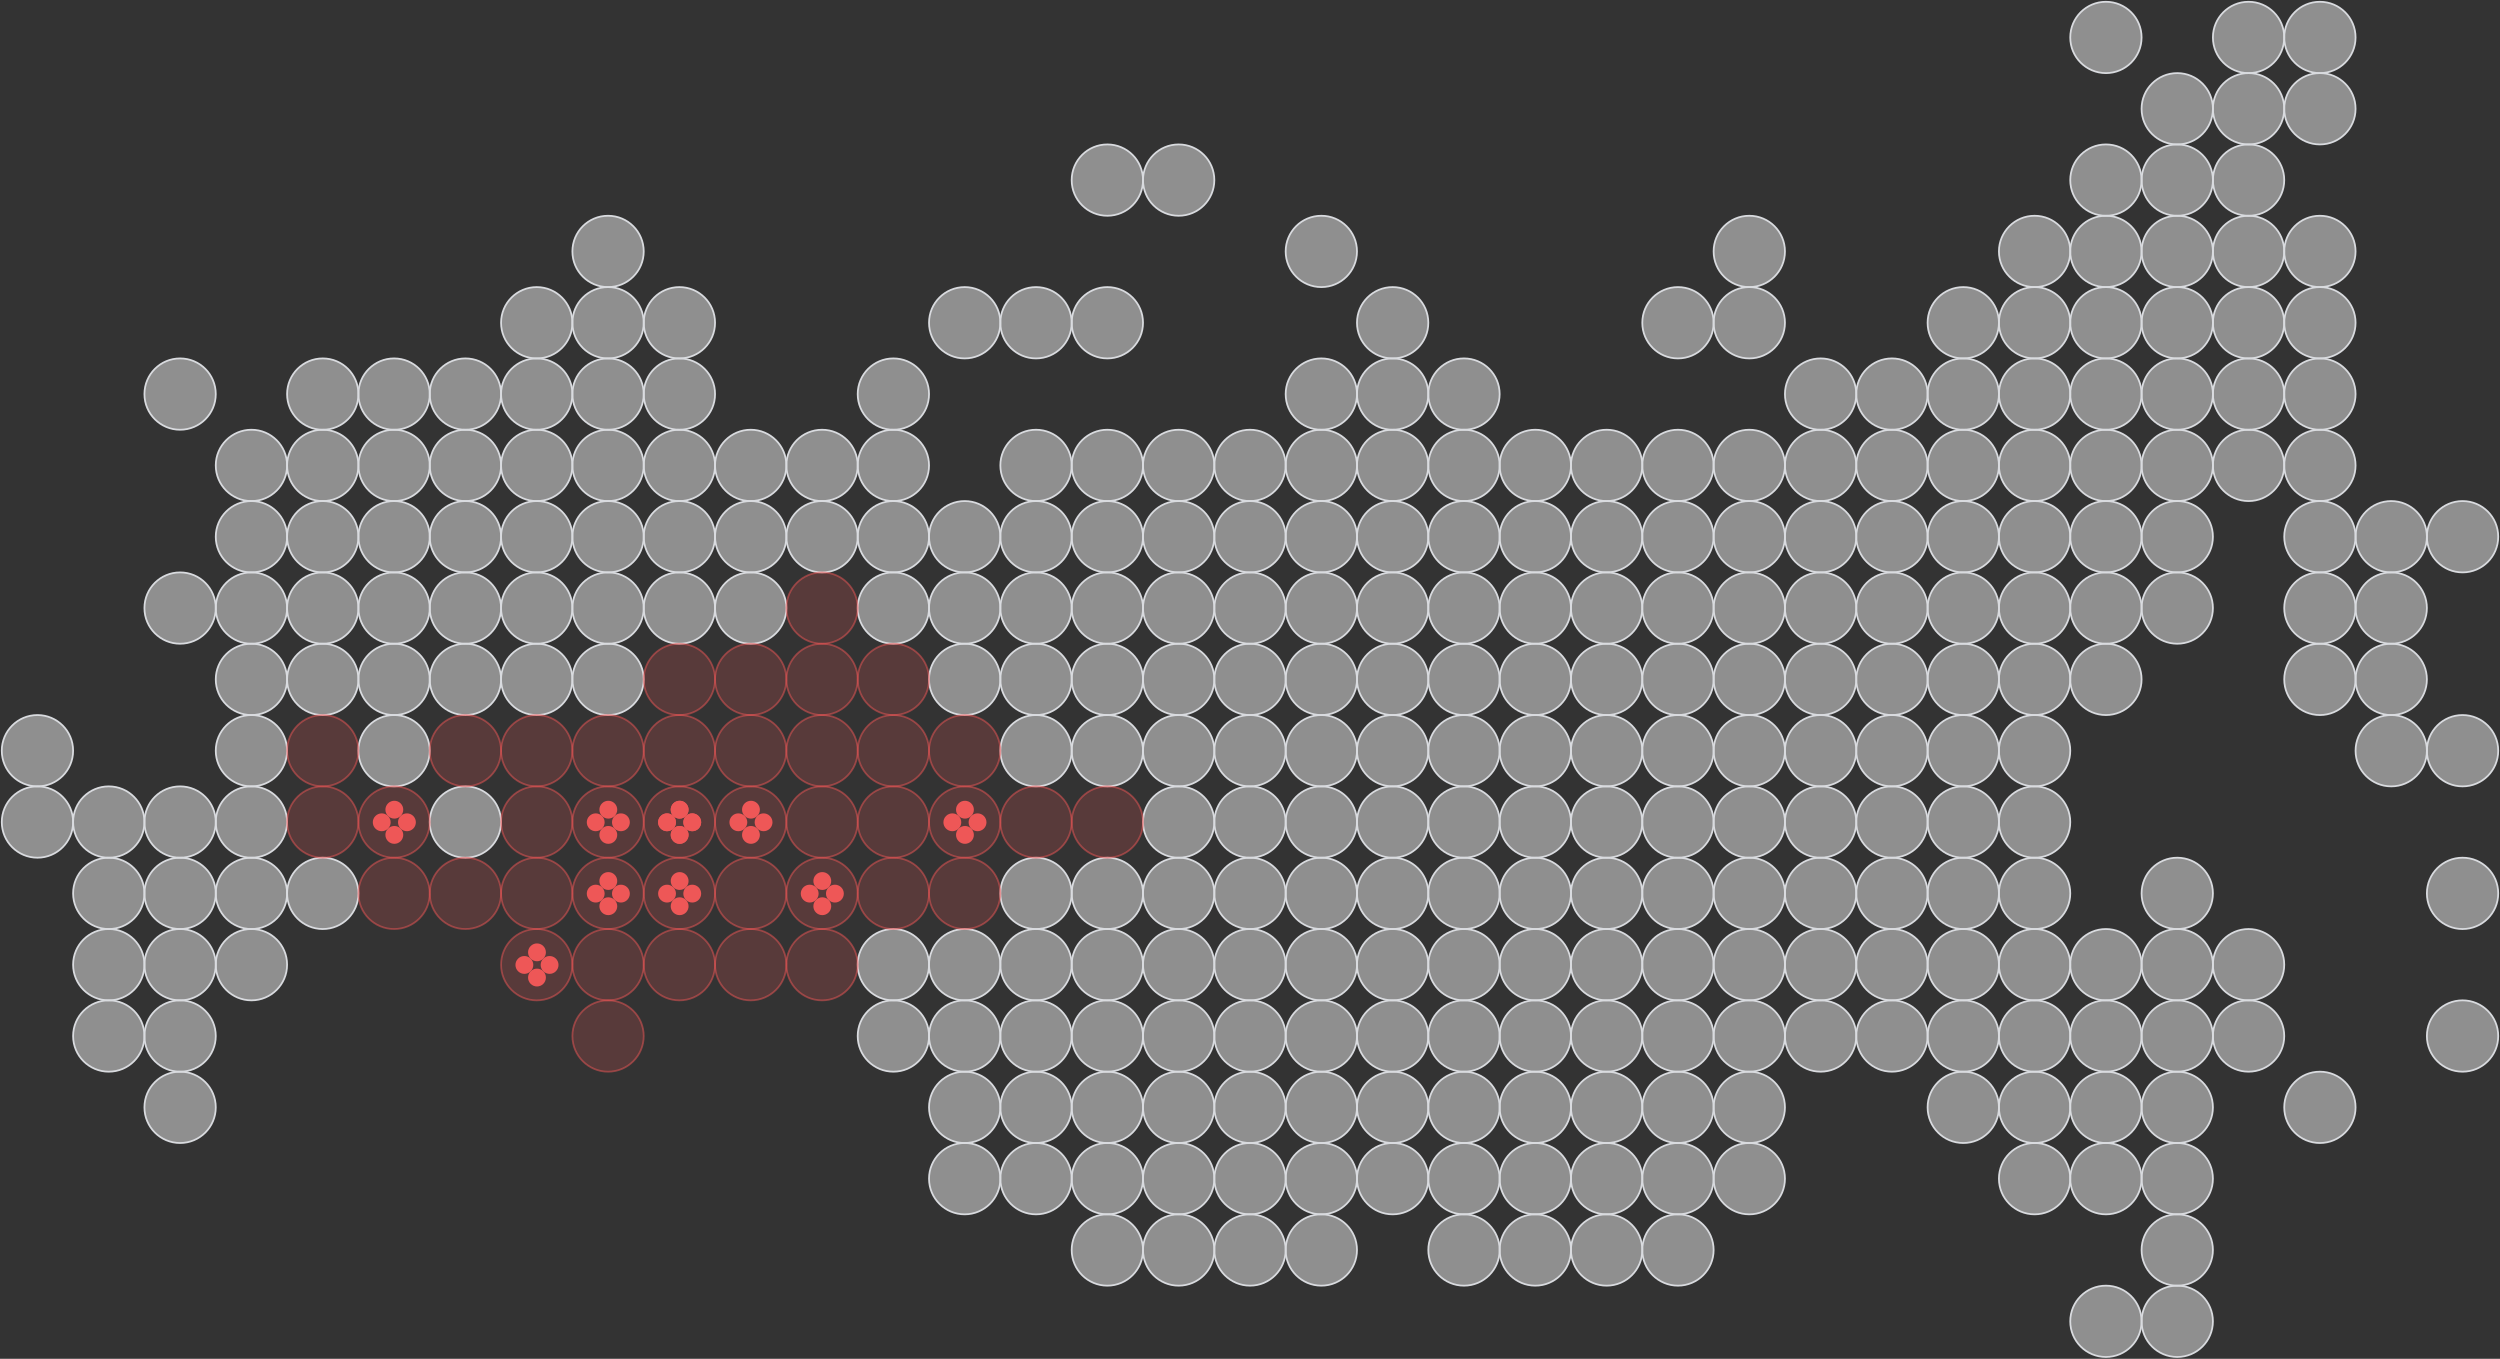 <?xml version="1.0" encoding="UTF-8"?> <svg xmlns="http://www.w3.org/2000/svg" width="1402" height="762" viewBox="0 0 1402 762" fill="none"><rect x="0" y="0" width="1402" height="762" fill="#333333" stroke="none"/><circle cx="21" cy="421" r="20" fill="#ECECEC" fill-opacity="0.5" stroke="#D9DBDF"></circle><circle cx="21" cy="461" r="20" fill="#ECECEC" fill-opacity="0.5" stroke="#D9DBDF"></circle><circle cx="61" cy="461" r="20" fill="#ECECEC" fill-opacity="0.5" stroke="#D9DBDF"></circle><circle cx="61" cy="501" r="20" fill="#ECECEC" fill-opacity="0.5" stroke="#D9DBDF"></circle><circle cx="61" cy="541" r="20" fill="#ECECEC" fill-opacity="0.5" stroke="#D9DBDF"></circle><circle cx="61" cy="581" r="20" fill="#ECECEC" fill-opacity="0.5" stroke="#D9DBDF"></circle><circle cx="661" cy="381" r="20" fill="#ECECEC" fill-opacity="0.5" stroke="#D9DBDF"></circle><circle cx="701" cy="381" r="20" fill="#ECECEC" fill-opacity="0.5" stroke="#D9DBDF"></circle><circle cx="741" cy="381" r="20" fill="#ECECEC" fill-opacity="0.5" stroke="#D9DBDF"></circle><circle cx="781" cy="381" r="20" fill="#ECECEC" fill-opacity="0.5" stroke="#D9DBDF"></circle><circle cx="821" cy="381" r="20" fill="#ECECEC" fill-opacity="0.5" stroke="#D9DBDF"></circle><circle cx="861" cy="381" r="20" fill="#ECECEC" fill-opacity="0.5" stroke="#D9DBDF"></circle><circle cx="901" cy="381" r="20" fill="#ECECEC" fill-opacity="0.5" stroke="#D9DBDF"></circle><circle cx="941" cy="381" r="20" fill="#ECECEC" fill-opacity="0.5" stroke="#D9DBDF"></circle><circle cx="981" cy="381" r="20" fill="#ECECEC" fill-opacity="0.5" stroke="#D9DBDF"></circle><circle cx="1021" cy="381" r="20" fill="#ECECEC" fill-opacity="0.5" stroke="#D9DBDF"></circle><circle cx="1061" cy="381" r="20" fill="#ECECEC" fill-opacity="0.5" stroke="#D9DBDF"></circle><circle cx="1101" cy="381" r="20" fill="#ECECEC" fill-opacity="0.5" stroke="#D9DBDF"></circle><circle cx="1141" cy="381" r="20" fill="#ECECEC" fill-opacity="0.5" stroke="#D9DBDF"></circle><circle cx="1141" cy="421" r="20" fill="#ECECEC" fill-opacity="0.5" stroke="#D9DBDF"></circle><circle cx="661" cy="421" r="20" fill="#ECECEC" fill-opacity="0.5" stroke="#D9DBDF"></circle><circle cx="701" cy="421" r="20" fill="#ECECEC" fill-opacity="0.5" stroke="#D9DBDF"></circle><circle cx="741" cy="421" r="20" fill="#ECECEC" fill-opacity="0.5" stroke="#D9DBDF"></circle><circle cx="781" cy="421" r="20" fill="#ECECEC" fill-opacity="0.5" stroke="#D9DBDF"></circle><circle cx="821" cy="421" r="20" fill="#ECECEC" fill-opacity="0.5" stroke="#D9DBDF"></circle><circle cx="861" cy="421" r="20" fill="#ECECEC" fill-opacity="0.5" stroke="#D9DBDF"></circle><circle cx="901" cy="421" r="20" fill="#ECECEC" fill-opacity="0.5" stroke="#D9DBDF"></circle><circle cx="941" cy="421" r="20" fill="#ECECEC" fill-opacity="0.5" stroke="#D9DBDF"></circle><circle cx="981" cy="421" r="20" fill="#ECECEC" fill-opacity="0.5" stroke="#D9DBDF"></circle><circle cx="1021" cy="421" r="20" fill="#ECECEC" fill-opacity="0.5" stroke="#D9DBDF"></circle><circle cx="1061" cy="421" r="20" fill="#ECECEC" fill-opacity="0.5" stroke="#D9DBDF"></circle><circle cx="1101" cy="421" r="20" fill="#ECECEC" fill-opacity="0.5" stroke="#D9DBDF"></circle><circle cx="661" cy="461" r="20" fill="#ECECEC" fill-opacity="0.5" stroke="#D9DBDF"></circle><circle cx="701" cy="461" r="20" fill="#ECECEC" fill-opacity="0.5" stroke="#D9DBDF"></circle><circle cx="661" cy="101" r="20" fill="#ECECEC" fill-opacity="0.5" stroke="#D9DBDF"></circle><circle cx="661" cy="501" r="20" fill="#ECECEC" fill-opacity="0.5" stroke="#D9DBDF"></circle><circle cx="701" cy="501" r="20" fill="#ECECEC" fill-opacity="0.5" stroke="#D9DBDF"></circle><circle cx="661" cy="541" r="20" fill="#ECECEC" fill-opacity="0.5" stroke="#D9DBDF"></circle><circle cx="701" cy="541" r="20" fill="#ECECEC" fill-opacity="0.5" stroke="#D9DBDF"></circle><circle cx="661" cy="581" r="20" fill="#ECECEC" fill-opacity="0.5" stroke="#D9DBDF"></circle><circle cx="701" cy="581" r="20" fill="#ECECEC" fill-opacity="0.5" stroke="#D9DBDF"></circle><circle cx="661" cy="621" r="20" fill="#ECECEC" fill-opacity="0.5" stroke="#D9DBDF"></circle><circle cx="701" cy="621" r="20" fill="#ECECEC" fill-opacity="0.5" stroke="#D9DBDF"></circle><circle cx="661" cy="301" r="20" fill="#ECECEC" fill-opacity="0.5" stroke="#D9DBDF"></circle><circle cx="701" cy="301" r="20" fill="#ECECEC" fill-opacity="0.5" stroke="#D9DBDF"></circle><circle cx="661" cy="701" r="20" fill="#ECECEC" fill-opacity="0.5" stroke="#D9DBDF"></circle><circle cx="701" cy="701" r="20" fill="#ECECEC" fill-opacity="0.5" stroke="#D9DBDF"></circle><circle cx="661" cy="261" r="20" fill="#ECECEC" fill-opacity="0.5" stroke="#D9DBDF"></circle><circle cx="701" cy="261" r="20" fill="#ECECEC" fill-opacity="0.5" stroke="#D9DBDF"></circle><circle cx="661" cy="661" r="20" fill="#ECECEC" fill-opacity="0.5" stroke="#D9DBDF"></circle><circle cx="701" cy="661" r="20" fill="#ECECEC" fill-opacity="0.5" stroke="#D9DBDF"></circle><circle cx="661" cy="341" r="20" fill="#ECECEC" fill-opacity="0.5" stroke="#D9DBDF"></circle><circle cx="701" cy="341" r="20" fill="#ECECEC" fill-opacity="0.5" stroke="#D9DBDF"></circle><circle cx="341" cy="381" r="20" fill="#ECECEC" fill-opacity="0.5" stroke="#D9DBDF"></circle><circle cx="341" cy="141" r="20" fill="#ECECEC" fill-opacity="0.5" stroke="#D9DBDF"></circle><circle cx="341" cy="181" r="20" fill="#ECECEC" fill-opacity="0.5" stroke="#D9DBDF"></circle><circle cx="381" cy="181" r="20" fill="#ECECEC" fill-opacity="0.5" stroke="#D9DBDF"></circle><circle cx="341" cy="221" r="20" fill="#ECECEC" fill-opacity="0.5" stroke="#D9DBDF"></circle><circle cx="381" cy="221" r="20" fill="#ECECEC" fill-opacity="0.5" stroke="#D9DBDF"></circle><circle cx="341" cy="301" r="20" fill="#ECECEC" fill-opacity="0.5" stroke="#D9DBDF"></circle><circle cx="381" cy="301" r="20" fill="#ECECEC" fill-opacity="0.5" stroke="#D9DBDF"></circle><circle cx="341" cy="261" r="20" fill="#ECECEC" fill-opacity="0.5" stroke="#D9DBDF"></circle><circle cx="381" cy="261" r="20" fill="#ECECEC" fill-opacity="0.5" stroke="#D9DBDF"></circle><circle cx="341" cy="341" r="20" fill="#ECECEC" fill-opacity="0.5" stroke="#D9DBDF"></circle><circle cx="381" cy="341" r="20" fill="#ECECEC" fill-opacity="0.5" stroke="#D9DBDF"></circle><circle cx="1021" cy="461" r="20" fill="#ECECEC" fill-opacity="0.5" stroke="#D9DBDF"></circle><circle cx="1061" cy="461" r="20" fill="#ECECEC" fill-opacity="0.5" stroke="#D9DBDF"></circle><circle cx="1101" cy="461" r="20" fill="#ECECEC" fill-opacity="0.5" stroke="#D9DBDF"></circle><circle cx="981" cy="501" r="20" fill="#ECECEC" fill-opacity="0.5" stroke="#D9DBDF"></circle><circle cx="981" cy="461" r="20" fill="#ECECEC" fill-opacity="0.5" stroke="#D9DBDF"></circle><circle cx="981" cy="341" r="20" fill="#ECECEC" fill-opacity="0.5" stroke="#D9DBDF"></circle><circle cx="941" cy="341" r="20" fill="#ECECEC" fill-opacity="0.5" stroke="#D9DBDF"></circle><circle cx="941" cy="461" r="20" fill="#ECECEC" fill-opacity="0.5" stroke="#D9DBDF"></circle><circle cx="901" cy="461" r="20" fill="#ECECEC" fill-opacity="0.5" stroke="#D9DBDF"></circle><circle cx="861" cy="461" r="20" fill="#ECECEC" fill-opacity="0.5" stroke="#D9DBDF"></circle><circle cx="821" cy="461" r="20" fill="#ECECEC" fill-opacity="0.5" stroke="#D9DBDF"></circle><circle cx="781" cy="461" r="20" fill="#ECECEC" fill-opacity="0.5" stroke="#D9DBDF"></circle><circle cx="741" cy="461" r="20" fill="#ECECEC" fill-opacity="0.5" stroke="#D9DBDF"></circle><circle cx="901" cy="341" r="20" fill="#ECECEC" fill-opacity="0.5" stroke="#D9DBDF"></circle><circle cx="861" cy="341" r="20" fill="#ECECEC" fill-opacity="0.5" stroke="#D9DBDF"></circle><circle cx="821" cy="341" r="20" fill="#ECECEC" fill-opacity="0.5" stroke="#D9DBDF"></circle><circle cx="781" cy="341" r="20" fill="#ECECEC" fill-opacity="0.5" stroke="#D9DBDF"></circle><circle cx="741" cy="341" r="20" fill="#ECECEC" fill-opacity="0.5" stroke="#D9DBDF"></circle><circle cx="1021" cy="501" r="20" fill="#ECECEC" fill-opacity="0.5" stroke="#D9DBDF"></circle><circle cx="981" cy="141" r="20" fill="#ECECEC" fill-opacity="0.5" stroke="#D9DBDF"></circle><circle cx="981" cy="541" r="20" fill="#ECECEC" fill-opacity="0.5" stroke="#D9DBDF"></circle><circle cx="1021" cy="541" r="20" fill="#ECECEC" fill-opacity="0.5" stroke="#D9DBDF"></circle><circle cx="981" cy="181" r="20" fill="#ECECEC" fill-opacity="0.5" stroke="#D9DBDF"></circle><circle cx="981" cy="581" r="20" fill="#ECECEC" fill-opacity="0.5" stroke="#D9DBDF"></circle><circle cx="1021" cy="581" r="20" fill="#ECECEC" fill-opacity="0.5" stroke="#D9DBDF"></circle><circle cx="1021" cy="221" r="20" fill="#ECECEC" fill-opacity="0.5" stroke="#D9DBDF"></circle><circle cx="981" cy="621" r="20" fill="#ECECEC" fill-opacity="0.5" stroke="#D9DBDF"></circle><circle cx="981" cy="301" r="20" fill="#ECECEC" fill-opacity="0.5" stroke="#D9DBDF"></circle><circle cx="1021" cy="301" r="20" fill="#ECECEC" fill-opacity="0.5" stroke="#D9DBDF"></circle><circle cx="1141" cy="301" r="20" fill="#ECECEC" fill-opacity="0.5" stroke="#D9DBDF"></circle><circle cx="1141" cy="341" r="20" fill="#ECECEC" fill-opacity="0.5" stroke="#D9DBDF"></circle><circle cx="1021" cy="341" r="20" fill="#ECECEC" fill-opacity="0.5" stroke="#D9DBDF"></circle><circle cx="1061" cy="341" r="20" fill="#ECECEC" fill-opacity="0.5" stroke="#D9DBDF"></circle><circle cx="1101" cy="341" r="20" fill="#ECECEC" fill-opacity="0.5" stroke="#D9DBDF"></circle><circle cx="981" cy="261" r="20" fill="#ECECEC" fill-opacity="0.5" stroke="#D9DBDF"></circle><circle cx="1021" cy="261" r="20" fill="#ECECEC" fill-opacity="0.5" stroke="#D9DBDF"></circle><circle cx="981" cy="661" r="20" fill="#ECECEC" fill-opacity="0.5" stroke="#D9DBDF"></circle><circle cx="181" cy="381" r="20" fill="#ECECEC" fill-opacity="0.5" stroke="#D9DBDF"></circle><circle cx="221" cy="381" r="20" fill="#ECECEC" fill-opacity="0.5" stroke="#D9DBDF"></circle><circle cx="221" cy="421" r="20" fill="#ECECEC" fill-opacity="0.5" stroke="#D9DBDF"></circle><circle cx="181" cy="501" r="20" fill="#ECECEC" fill-opacity="0.5" stroke="#D9DBDF"></circle><circle cx="181" cy="221" r="20" fill="#ECECEC" fill-opacity="0.5" stroke="#D9DBDF"></circle><circle cx="221" cy="221" r="20" fill="#ECECEC" fill-opacity="0.5" stroke="#D9DBDF"></circle><circle cx="181" cy="301" r="20" fill="#ECECEC" fill-opacity="0.5" stroke="#D9DBDF"></circle><circle cx="221" cy="301" r="20" fill="#ECECEC" fill-opacity="0.5" stroke="#D9DBDF"></circle><circle cx="181" cy="261" r="20" fill="#ECECEC" fill-opacity="0.5" stroke="#D9DBDF"></circle><circle cx="221" cy="261" r="20" fill="#ECECEC" fill-opacity="0.5" stroke="#D9DBDF"></circle><circle cx="181" cy="341" r="20" fill="#ECECEC" fill-opacity="0.5" stroke="#D9DBDF"></circle><circle cx="221" cy="341" r="20" fill="#ECECEC" fill-opacity="0.5" stroke="#D9DBDF"></circle><circle cx="821" cy="501" r="20" fill="#ECECEC" fill-opacity="0.5" stroke="#D9DBDF"></circle><circle cx="861" cy="501" r="20" fill="#ECECEC" fill-opacity="0.5" stroke="#D9DBDF"></circle><circle cx="821" cy="541" r="20" fill="#ECECEC" fill-opacity="0.5" stroke="#D9DBDF"></circle><circle cx="861" cy="541" r="20" fill="#ECECEC" fill-opacity="0.5" stroke="#D9DBDF"></circle><circle cx="821" cy="581" r="20" fill="#ECECEC" fill-opacity="0.5" stroke="#D9DBDF"></circle><circle cx="861" cy="581" r="20" fill="#ECECEC" fill-opacity="0.5" stroke="#D9DBDF"></circle><circle cx="821" cy="221" r="20" fill="#ECECEC" fill-opacity="0.5" stroke="#D9DBDF"></circle><circle cx="821" cy="621" r="20" fill="#ECECEC" fill-opacity="0.5" stroke="#D9DBDF"></circle><circle cx="861" cy="621" r="20" fill="#ECECEC" fill-opacity="0.5" stroke="#D9DBDF"></circle><circle cx="821" cy="301" r="20" fill="#ECECEC" fill-opacity="0.5" stroke="#D9DBDF"></circle><circle cx="861" cy="301" r="20" fill="#ECECEC" fill-opacity="0.5" stroke="#D9DBDF"></circle><circle cx="821" cy="701" r="20" fill="#ECECEC" fill-opacity="0.5" stroke="#D9DBDF"></circle><circle cx="861" cy="701" r="20" fill="#ECECEC" fill-opacity="0.5" stroke="#D9DBDF"></circle><circle cx="821" cy="261" r="20" fill="#ECECEC" fill-opacity="0.5" stroke="#D9DBDF"></circle><circle cx="861" cy="261" r="20" fill="#ECECEC" fill-opacity="0.5" stroke="#D9DBDF"></circle><circle cx="821" cy="661" r="20" fill="#ECECEC" fill-opacity="0.5" stroke="#D9DBDF"></circle><circle cx="861" cy="661" r="20" fill="#ECECEC" fill-opacity="0.5" stroke="#D9DBDF"></circle><circle cx="541" cy="381" r="20" fill="#ECECEC" fill-opacity="0.5" stroke="#D9DBDF"></circle><circle cx="501" cy="541" r="20" fill="#ECECEC" fill-opacity="0.5" stroke="#D9DBDF"></circle><circle cx="541" cy="541" r="20" fill="#ECECEC" fill-opacity="0.5" stroke="#D9DBDF"></circle><circle cx="541" cy="181" r="20" fill="#ECECEC" fill-opacity="0.5" stroke="#D9DBDF"></circle><circle cx="501" cy="581" r="20" fill="#ECECEC" fill-opacity="0.5" stroke="#D9DBDF"></circle><circle cx="541" cy="581" r="20" fill="#ECECEC" fill-opacity="0.5" stroke="#D9DBDF"></circle><circle cx="501" cy="221" r="20" fill="#ECECEC" fill-opacity="0.5" stroke="#D9DBDF"></circle><circle cx="541" cy="621" r="20" fill="#ECECEC" fill-opacity="0.5" stroke="#D9DBDF"></circle><circle cx="501" cy="301" r="20" fill="#ECECEC" fill-opacity="0.5" stroke="#D9DBDF"></circle><circle cx="541" cy="301" r="20" fill="#ECECEC" fill-opacity="0.5" stroke="#D9DBDF"></circle><circle cx="501" cy="261" r="20" fill="#ECECEC" fill-opacity="0.5" stroke="#D9DBDF"></circle><circle cx="541" cy="661" r="20" fill="#ECECEC" fill-opacity="0.5" stroke="#D9DBDF"></circle><circle cx="501" cy="341" r="20" fill="#ECECEC" fill-opacity="0.5" stroke="#D9DBDF"></circle><circle cx="541" cy="341" r="20" fill="#ECECEC" fill-opacity="0.5" stroke="#D9DBDF"></circle><circle cx="1181" cy="381" r="20" fill="#ECECEC" fill-opacity="0.5" stroke="#D9DBDF"></circle><circle cx="1181" cy="21" r="20" fill="#ECECEC" fill-opacity="0.5" stroke="#D9DBDF"></circle><circle cx="1141" cy="461" r="20" fill="#ECECEC" fill-opacity="0.5" stroke="#D9DBDF"></circle><circle cx="1181" cy="101" r="20" fill="#ECECEC" fill-opacity="0.5" stroke="#D9DBDF"></circle><circle cx="1141" cy="501" r="20" fill="#ECECEC" fill-opacity="0.5" stroke="#D9DBDF"></circle><circle cx="1141" cy="141" r="20" fill="#ECECEC" fill-opacity="0.5" stroke="#D9DBDF"></circle><circle cx="1181" cy="141" r="20" fill="#ECECEC" fill-opacity="0.5" stroke="#D9DBDF"></circle><circle cx="1141" cy="541" r="20" fill="#ECECEC" fill-opacity="0.5" stroke="#D9DBDF"></circle><circle cx="1181" cy="541" r="20" fill="#ECECEC" fill-opacity="0.5" stroke="#D9DBDF"></circle><circle cx="1141" cy="181" r="20" fill="#ECECEC" fill-opacity="0.5" stroke="#D9DBDF"></circle><circle cx="1181" cy="181" r="20" fill="#ECECEC" fill-opacity="0.5" stroke="#D9DBDF"></circle><circle cx="1141" cy="581" r="20" fill="#ECECEC" fill-opacity="0.5" stroke="#D9DBDF"></circle><circle cx="1181" cy="581" r="20" fill="#ECECEC" fill-opacity="0.5" stroke="#D9DBDF"></circle><circle cx="1141" cy="221" r="20" fill="#ECECEC" fill-opacity="0.5" stroke="#D9DBDF"></circle><circle cx="1181" cy="221" r="20" fill="#ECECEC" fill-opacity="0.5" stroke="#D9DBDF"></circle><circle cx="1141" cy="621" r="20" fill="#ECECEC" fill-opacity="0.5" stroke="#D9DBDF"></circle><circle cx="1181" cy="621" r="20" fill="#ECECEC" fill-opacity="0.5" stroke="#D9DBDF"></circle><circle cx="1181" cy="301" r="20" fill="#ECECEC" fill-opacity="0.5" stroke="#D9DBDF"></circle><circle cx="1141" cy="261" r="20" fill="#ECECEC" fill-opacity="0.5" stroke="#D9DBDF"></circle><circle cx="1181" cy="261" r="20" fill="#ECECEC" fill-opacity="0.5" stroke="#D9DBDF"></circle><circle cx="1141" cy="661" r="20" fill="#ECECEC" fill-opacity="0.5" stroke="#D9DBDF"></circle><circle cx="1181" cy="661" r="20" fill="#ECECEC" fill-opacity="0.5" stroke="#D9DBDF"></circle><circle cx="1181" cy="341" r="20" fill="#ECECEC" fill-opacity="0.5" stroke="#D9DBDF"></circle><circle cx="1181" cy="741" r="20" fill="#ECECEC" fill-opacity="0.5" stroke="#D9DBDF"></circle><circle cx="1301" cy="381" r="20" fill="#ECECEC" fill-opacity="0.5" stroke="#D9DBDF"></circle><circle cx="1341" cy="381" r="20" fill="#ECECEC" fill-opacity="0.5" stroke="#D9DBDF"></circle><circle cx="1301" cy="21" r="20" fill="#ECECEC" fill-opacity="0.5" stroke="#D9DBDF"></circle><circle cx="1341" cy="421" r="20" fill="#ECECEC" fill-opacity="0.5" stroke="#D9DBDF"></circle><circle cx="1301" cy="61" r="20" fill="#ECECEC" fill-opacity="0.5" stroke="#D9DBDF"></circle><circle cx="1301" cy="141" r="20" fill="#ECECEC" fill-opacity="0.5" stroke="#D9DBDF"></circle><circle cx="1301" cy="181" r="20" fill="#ECECEC" fill-opacity="0.5" stroke="#D9DBDF"></circle><circle cx="1301" cy="221" r="20" fill="#ECECEC" fill-opacity="0.5" stroke="#D9DBDF"></circle><circle cx="1301" cy="621" r="20" fill="#ECECEC" fill-opacity="0.5" stroke="#D9DBDF"></circle><circle cx="1301" cy="301" r="20" fill="#ECECEC" fill-opacity="0.5" stroke="#D9DBDF"></circle><circle cx="1341" cy="301" r="20" fill="#ECECEC" fill-opacity="0.5" stroke="#D9DBDF"></circle><circle cx="1301" cy="261" r="20" fill="#ECECEC" fill-opacity="0.5" stroke="#D9DBDF"></circle><circle cx="1301" cy="341" r="20" fill="#ECECEC" fill-opacity="0.5" stroke="#D9DBDF"></circle><circle cx="1341" cy="341" r="20" fill="#ECECEC" fill-opacity="0.5" stroke="#D9DBDF"></circle><circle cx="141" cy="381" r="20" fill="#ECECEC" fill-opacity="0.5" stroke="#D9DBDF"></circle><circle cx="141" cy="421" r="20" fill="#ECECEC" fill-opacity="0.5" stroke="#D9DBDF"></circle><circle cx="101" cy="461" r="20" fill="#ECECEC" fill-opacity="0.5" stroke="#D9DBDF"></circle><circle cx="141" cy="461" r="20" fill="#ECECEC" fill-opacity="0.5" stroke="#D9DBDF"></circle><circle cx="101" cy="501" r="20" fill="#ECECEC" fill-opacity="0.5" stroke="#D9DBDF"></circle><circle cx="141" cy="501" r="20" fill="#ECECEC" fill-opacity="0.5" stroke="#D9DBDF"></circle><circle cx="101" cy="541" r="20" fill="#ECECEC" fill-opacity="0.5" stroke="#D9DBDF"></circle><circle cx="141" cy="541" r="20" fill="#ECECEC" fill-opacity="0.5" stroke="#D9DBDF"></circle><circle cx="101" cy="581" r="20" fill="#ECECEC" fill-opacity="0.5" stroke="#D9DBDF"></circle><circle cx="101" cy="221" r="20" fill="#ECECEC" fill-opacity="0.5" stroke="#D9DBDF"></circle><circle cx="101" cy="621" r="20" fill="#ECECEC" fill-opacity="0.5" stroke="#D9DBDF"></circle><circle cx="141" cy="301" r="20" fill="#ECECEC" fill-opacity="0.5" stroke="#D9DBDF"></circle><circle cx="141" cy="261" r="20" fill="#ECECEC" fill-opacity="0.5" stroke="#D9DBDF"></circle><circle cx="101" cy="341" r="20" fill="#ECECEC" fill-opacity="0.5" stroke="#D9DBDF"></circle><circle cx="141" cy="341" r="20" fill="#ECECEC" fill-opacity="0.5" stroke="#D9DBDF"></circle><circle cx="741" cy="501" r="20" fill="#ECECEC" fill-opacity="0.5" stroke="#D9DBDF"></circle><circle cx="781" cy="501" r="20" fill="#ECECEC" fill-opacity="0.5" stroke="#D9DBDF"></circle><circle cx="741" cy="141" r="20" fill="#ECECEC" fill-opacity="0.5" stroke="#D9DBDF"></circle><circle cx="741" cy="541" r="20" fill="#ECECEC" fill-opacity="0.5" stroke="#D9DBDF"></circle><circle cx="781" cy="541" r="20" fill="#ECECEC" fill-opacity="0.5" stroke="#D9DBDF"></circle><circle cx="781" cy="181" r="20" fill="#ECECEC" fill-opacity="0.5" stroke="#D9DBDF"></circle><circle cx="741" cy="581" r="20" fill="#ECECEC" fill-opacity="0.5" stroke="#D9DBDF"></circle><circle cx="781" cy="581" r="20" fill="#ECECEC" fill-opacity="0.5" stroke="#D9DBDF"></circle><circle cx="741" cy="221" r="20" fill="#ECECEC" fill-opacity="0.5" stroke="#D9DBDF"></circle><circle cx="781" cy="221" r="20" fill="#ECECEC" fill-opacity="0.5" stroke="#D9DBDF"></circle><circle cx="741" cy="621" r="20" fill="#ECECEC" fill-opacity="0.5" stroke="#D9DBDF"></circle><circle cx="781" cy="621" r="20" fill="#ECECEC" fill-opacity="0.5" stroke="#D9DBDF"></circle><circle cx="741" cy="301" r="20" fill="#ECECEC" fill-opacity="0.5" stroke="#D9DBDF"></circle><circle cx="781" cy="301" r="20" fill="#ECECEC" fill-opacity="0.5" stroke="#D9DBDF"></circle><circle cx="741" cy="701" r="20" fill="#ECECEC" fill-opacity="0.5" stroke="#D9DBDF"></circle><circle cx="741" cy="261" r="20" fill="#ECECEC" fill-opacity="0.5" stroke="#D9DBDF"></circle><circle cx="781" cy="261" r="20" fill="#ECECEC" fill-opacity="0.5" stroke="#D9DBDF"></circle><circle cx="741" cy="661" r="20" fill="#ECECEC" fill-opacity="0.5" stroke="#D9DBDF"></circle><circle cx="781" cy="661" r="20" fill="#ECECEC" fill-opacity="0.5" stroke="#D9DBDF"></circle><circle cx="421" cy="301" r="20" fill="#ECECEC" fill-opacity="0.5" stroke="#D9DBDF"></circle><circle cx="461" cy="301" r="20" fill="#ECECEC" fill-opacity="0.5" stroke="#D9DBDF"></circle><circle cx="421" cy="261" r="20" fill="#ECECEC" fill-opacity="0.5" stroke="#D9DBDF"></circle><circle cx="461" cy="261" r="20" fill="#ECECEC" fill-opacity="0.5" stroke="#D9DBDF"></circle><circle cx="421" cy="341" r="20" fill="#ECECEC" fill-opacity="0.5" stroke="#D9DBDF"></circle><circle cx="1061" cy="301" r="20" fill="#ECECEC" fill-opacity="0.5" stroke="#D9DBDF"></circle><circle cx="1101" cy="301" r="20" fill="#ECECEC" fill-opacity="0.5" stroke="#D9DBDF"></circle><circle cx="1061" cy="501" r="20" fill="#ECECEC" fill-opacity="0.5" stroke="#D9DBDF"></circle><circle cx="1101" cy="501" r="20" fill="#ECECEC" fill-opacity="0.5" stroke="#D9DBDF"></circle><circle cx="1061" cy="541" r="20" fill="#ECECEC" fill-opacity="0.5" stroke="#D9DBDF"></circle><circle cx="1101" cy="541" r="20" fill="#ECECEC" fill-opacity="0.5" stroke="#D9DBDF"></circle><circle cx="1101" cy="181" r="20" fill="#ECECEC" fill-opacity="0.5" stroke="#D9DBDF"></circle><circle cx="1061" cy="581" r="20" fill="#ECECEC" fill-opacity="0.5" stroke="#D9DBDF"></circle><circle cx="1101" cy="581" r="20" fill="#ECECEC" fill-opacity="0.5" stroke="#D9DBDF"></circle><circle cx="1061" cy="221" r="20" fill="#ECECEC" fill-opacity="0.5" stroke="#D9DBDF"></circle><circle cx="1101" cy="221" r="20" fill="#ECECEC" fill-opacity="0.5" stroke="#D9DBDF"></circle><circle cx="1101" cy="621" r="20" fill="#ECECEC" fill-opacity="0.5" stroke="#D9DBDF"></circle><circle cx="1061" cy="261" r="20" fill="#ECECEC" fill-opacity="0.5" stroke="#D9DBDF"></circle><circle cx="1101" cy="261" r="20" fill="#ECECEC" fill-opacity="0.5" stroke="#D9DBDF"></circle><circle cx="261" cy="381" r="20" fill="#ECECEC" fill-opacity="0.5" stroke="#D9DBDF"></circle><circle cx="261" cy="461" r="20" fill="#ECECEC" fill-opacity="0.5" stroke="#D9DBDF"></circle><circle cx="301" cy="381" r="20" fill="#ECECEC" fill-opacity="0.5" stroke="#D9DBDF"></circle><circle cx="301" cy="181" r="20" fill="#ECECEC" fill-opacity="0.5" stroke="#D9DBDF"></circle><circle cx="261" cy="221" r="20" fill="#ECECEC" fill-opacity="0.5" stroke="#D9DBDF"></circle><circle cx="301" cy="221" r="20" fill="#ECECEC" fill-opacity="0.5" stroke="#D9DBDF"></circle><circle cx="261" cy="301" r="20" fill="#ECECEC" fill-opacity="0.5" stroke="#D9DBDF"></circle><circle cx="301" cy="301" r="20" fill="#ECECEC" fill-opacity="0.5" stroke="#D9DBDF"></circle><circle cx="261" cy="261" r="20" fill="#ECECEC" fill-opacity="0.5" stroke="#D9DBDF"></circle><circle cx="301" cy="261" r="20" fill="#ECECEC" fill-opacity="0.5" stroke="#D9DBDF"></circle><circle cx="261" cy="341" r="20" fill="#ECECEC" fill-opacity="0.5" stroke="#D9DBDF"></circle><circle cx="301" cy="341" r="20" fill="#ECECEC" fill-opacity="0.5" stroke="#D9DBDF"></circle><circle cx="901" cy="501" r="20" fill="#ECECEC" fill-opacity="0.5" stroke="#D9DBDF"></circle><circle cx="941" cy="501" r="20" fill="#ECECEC" fill-opacity="0.5" stroke="#D9DBDF"></circle><circle cx="901" cy="541" r="20" fill="#ECECEC" fill-opacity="0.5" stroke="#D9DBDF"></circle><circle cx="941" cy="541" r="20" fill="#ECECEC" fill-opacity="0.5" stroke="#D9DBDF"></circle><circle cx="941" cy="181" r="20" fill="#ECECEC" fill-opacity="0.5" stroke="#D9DBDF"></circle><circle cx="901" cy="581" r="20" fill="#ECECEC" fill-opacity="0.5" stroke="#D9DBDF"></circle><circle cx="941" cy="581" r="20" fill="#ECECEC" fill-opacity="0.5" stroke="#D9DBDF"></circle><circle cx="901" cy="621" r="20" fill="#ECECEC" fill-opacity="0.5" stroke="#D9DBDF"></circle><circle cx="941" cy="621" r="20" fill="#ECECEC" fill-opacity="0.5" stroke="#D9DBDF"></circle><circle cx="901" cy="301" r="20" fill="#ECECEC" fill-opacity="0.5" stroke="#D9DBDF"></circle><circle cx="941" cy="301" r="20" fill="#ECECEC" fill-opacity="0.5" stroke="#D9DBDF"></circle><circle cx="901" cy="701" r="20" fill="#ECECEC" fill-opacity="0.5" stroke="#D9DBDF"></circle><circle cx="941" cy="701" r="20" fill="#ECECEC" fill-opacity="0.5" stroke="#D9DBDF"></circle><circle cx="901" cy="261" r="20" fill="#ECECEC" fill-opacity="0.5" stroke="#D9DBDF"></circle><circle cx="941" cy="261" r="20" fill="#ECECEC" fill-opacity="0.5" stroke="#D9DBDF"></circle><circle cx="901" cy="661" r="20" fill="#ECECEC" fill-opacity="0.5" stroke="#D9DBDF"></circle><circle cx="941" cy="661" r="20" fill="#ECECEC" fill-opacity="0.5" stroke="#D9DBDF"></circle><circle cx="581" cy="381" r="20" fill="#ECECEC" fill-opacity="0.5" stroke="#D9DBDF"></circle><circle cx="621" cy="381" r="20" fill="#ECECEC" fill-opacity="0.5" stroke="#D9DBDF"></circle><circle cx="581" cy="421" r="20" fill="#ECECEC" fill-opacity="0.5" stroke="#D9DBDF"></circle><circle cx="621" cy="421" r="20" fill="#ECECEC" fill-opacity="0.5" stroke="#D9DBDF"></circle><circle cx="621" cy="101" r="20" fill="#ECECEC" fill-opacity="0.5" stroke="#D9DBDF"></circle><circle cx="581" cy="501" r="20" fill="#ECECEC" fill-opacity="0.5" stroke="#D9DBDF"></circle><circle cx="621" cy="501" r="20" fill="#ECECEC" fill-opacity="0.5" stroke="#D9DBDF"></circle><circle cx="581" cy="541" r="20" fill="#ECECEC" fill-opacity="0.5" stroke="#D9DBDF"></circle><circle cx="621" cy="541" r="20" fill="#ECECEC" fill-opacity="0.5" stroke="#D9DBDF"></circle><circle cx="581" cy="181" r="20" fill="#ECECEC" fill-opacity="0.5" stroke="#D9DBDF"></circle><circle cx="621" cy="181" r="20" fill="#ECECEC" fill-opacity="0.5" stroke="#D9DBDF"></circle><circle cx="581" cy="581" r="20" fill="#ECECEC" fill-opacity="0.5" stroke="#D9DBDF"></circle><circle cx="621" cy="581" r="20" fill="#ECECEC" fill-opacity="0.5" stroke="#D9DBDF"></circle><circle cx="581" cy="621" r="20" fill="#ECECEC" fill-opacity="0.5" stroke="#D9DBDF"></circle><circle cx="621" cy="621" r="20" fill="#ECECEC" fill-opacity="0.5" stroke="#D9DBDF"></circle><circle cx="581" cy="301" r="20" fill="#ECECEC" fill-opacity="0.5" stroke="#D9DBDF"></circle><circle cx="621" cy="301" r="20" fill="#ECECEC" fill-opacity="0.5" stroke="#D9DBDF"></circle><circle cx="621" cy="701" r="20" fill="#ECECEC" fill-opacity="0.5" stroke="#D9DBDF"></circle><circle cx="581" cy="261" r="20" fill="#ECECEC" fill-opacity="0.5" stroke="#D9DBDF"></circle><circle cx="621" cy="261" r="20" fill="#ECECEC" fill-opacity="0.5" stroke="#D9DBDF"></circle><circle cx="581" cy="661" r="20" fill="#ECECEC" fill-opacity="0.5" stroke="#D9DBDF"></circle><circle cx="621" cy="661" r="20" fill="#ECECEC" fill-opacity="0.5" stroke="#D9DBDF"></circle><circle cx="581" cy="341" r="20" fill="#ECECEC" fill-opacity="0.5" stroke="#D9DBDF"></circle><circle cx="621" cy="341" r="20" fill="#ECECEC" fill-opacity="0.5" stroke="#D9DBDF"></circle><circle cx="1261" cy="21" r="20" fill="#ECECEC" fill-opacity="0.5" stroke="#D9DBDF"></circle><circle cx="1221" cy="61" r="20" fill="#ECECEC" fill-opacity="0.5" stroke="#D9DBDF"></circle><circle cx="1261" cy="61" r="20" fill="#ECECEC" fill-opacity="0.5" stroke="#D9DBDF"></circle><circle cx="1221" cy="101" r="20" fill="#ECECEC" fill-opacity="0.5" stroke="#D9DBDF"></circle><circle cx="1261" cy="101" r="20" fill="#ECECEC" fill-opacity="0.5" stroke="#D9DBDF"></circle><circle cx="1221" cy="501" r="20" fill="#ECECEC" fill-opacity="0.5" stroke="#D9DBDF"></circle><circle cx="1221" cy="141" r="20" fill="#ECECEC" fill-opacity="0.5" stroke="#D9DBDF"></circle><circle cx="1261" cy="141" r="20" fill="#ECECEC" fill-opacity="0.5" stroke="#D9DBDF"></circle><circle cx="1221" cy="541" r="20" fill="#ECECEC" fill-opacity="0.5" stroke="#D9DBDF"></circle><circle cx="1261" cy="541" r="20" fill="#ECECEC" fill-opacity="0.5" stroke="#D9DBDF"></circle><circle cx="1221" cy="181" r="20" fill="#ECECEC" fill-opacity="0.5" stroke="#D9DBDF"></circle><circle cx="1261" cy="181" r="20" fill="#ECECEC" fill-opacity="0.5" stroke="#D9DBDF"></circle><circle cx="1221" cy="581" r="20" fill="#ECECEC" fill-opacity="0.5" stroke="#D9DBDF"></circle><circle cx="1261" cy="581" r="20" fill="#ECECEC" fill-opacity="0.5" stroke="#D9DBDF"></circle><circle cx="1221" cy="221" r="20" fill="#ECECEC" fill-opacity="0.5" stroke="#D9DBDF"></circle><circle cx="1261" cy="221" r="20" fill="#ECECEC" fill-opacity="0.5" stroke="#D9DBDF"></circle><circle cx="1221" cy="621" r="20" fill="#ECECEC" fill-opacity="0.5" stroke="#D9DBDF"></circle><circle cx="1221" cy="301" r="20" fill="#ECECEC" fill-opacity="0.5" stroke="#D9DBDF"></circle><circle cx="1221" cy="701" r="20" fill="#ECECEC" fill-opacity="0.5" stroke="#D9DBDF"></circle><circle cx="1221" cy="261" r="20" fill="#ECECEC" fill-opacity="0.5" stroke="#D9DBDF"></circle><circle cx="1261" cy="261" r="20" fill="#ECECEC" fill-opacity="0.5" stroke="#D9DBDF"></circle><circle cx="1221" cy="661" r="20" fill="#ECECEC" fill-opacity="0.5" stroke="#D9DBDF"></circle><circle cx="1221" cy="341" r="20" fill="#ECECEC" fill-opacity="0.5" stroke="#D9DBDF"></circle><circle cx="1221" cy="741" r="20" fill="#ECECEC" fill-opacity="0.5" stroke="#D9DBDF"></circle><circle cx="1381" cy="421" r="20" fill="#ECECEC" fill-opacity="0.5" stroke="#D9DBDF"></circle><circle cx="1381" cy="501" r="20" fill="#ECECEC" fill-opacity="0.5" stroke="#D9DBDF"></circle><circle cx="1381" cy="581" r="20" fill="#ECECEC" fill-opacity="0.5" stroke="#D9DBDF"></circle><circle cx="1381" cy="301" r="20" fill="#ECECEC" fill-opacity="0.5" stroke="#D9DBDF"></circle><circle cx="621" cy="461" r="20" fill="#EE5757" fill-opacity="0.2" stroke="#EE5757" stroke-opacity="0.5"></circle><circle cx="581" cy="461" r="20" fill="#EE5757" fill-opacity="0.2" stroke="#EE5757" stroke-opacity="0.5"></circle><circle cx="541" cy="421" r="20" fill="#EE5757" fill-opacity="0.2" stroke="#EE5757" stroke-opacity="0.5"></circle><circle cx="541" cy="501" r="20" fill="#EE5757" fill-opacity="0.2" stroke="#EE5757" stroke-opacity="0.5"></circle><circle cx="501" cy="501" r="20" fill="#EE5757" fill-opacity="0.2" stroke="#EE5757" stroke-opacity="0.5"></circle><circle cx="501" cy="461" r="20" fill="#EE5757" fill-opacity="0.2" stroke="#EE5757" stroke-opacity="0.5"></circle><circle cx="501" cy="421" r="20" fill="#EE5757" fill-opacity="0.2" stroke="#EE5757" stroke-opacity="0.5"></circle><circle cx="501" cy="381" r="20" fill="#EE5757" fill-opacity="0.2" stroke="#EE5757" stroke-opacity="0.5"></circle><circle cx="461" cy="381" r="20" fill="#EE5757" fill-opacity="0.2" stroke="#EE5757" stroke-opacity="0.5"></circle><circle cx="421" cy="381" r="20" fill="#EE5757" fill-opacity="0.2" stroke="#EE5757" stroke-opacity="0.5"></circle><circle cx="381" cy="381" r="20" fill="#EE5757" fill-opacity="0.2" stroke="#EE5757" stroke-opacity="0.5"></circle><circle cx="381" cy="421" r="20" fill="#EE5757" fill-opacity="0.2" stroke="#EE5757" stroke-opacity="0.5"></circle><circle cx="421" cy="421" r="20" fill="#EE5757" fill-opacity="0.2" stroke="#EE5757" stroke-opacity="0.5"></circle><circle cx="461" cy="421" r="20" fill="#EE5757" fill-opacity="0.2" stroke="#EE5757" stroke-opacity="0.5"></circle><circle cx="461" cy="461" r="20" fill="#EE5757" fill-opacity="0.2" stroke="#EE5757" stroke-opacity="0.5"></circle><circle cx="421" cy="501" r="20" fill="#EE5757" fill-opacity="0.2" stroke="#EE5757" stroke-opacity="0.5"></circle><circle cx="301" cy="501" r="20" fill="#EE5757" fill-opacity="0.2" stroke="#EE5757" stroke-opacity="0.5"></circle><circle cx="341" cy="541" r="20" fill="#EE5757" fill-opacity="0.2" stroke="#EE5757" stroke-opacity="0.5"></circle><circle cx="301" cy="541" r="20" fill="#EE5757" fill-opacity="0.2" stroke="#EE5757" stroke-opacity="0.5"></circle><circle cx="341" cy="501" r="20" fill="#EE5757" fill-opacity="0.2" stroke="#EE5757" stroke-opacity="0.5"></circle><circle cx="381" cy="501" r="20" fill="#EE5757" fill-opacity="0.2" stroke="#EE5757" stroke-opacity="0.5"></circle><circle cx="381" cy="461" r="20" fill="#EE5757" fill-opacity="0.2" stroke="#EE5757" stroke-opacity="0.5"></circle><circle cx="421" cy="461" r="20" fill="#EE5757" fill-opacity="0.2" stroke="#EE5757" stroke-opacity="0.5"></circle><circle cx="541" cy="461" r="20" fill="#EE5757" fill-opacity="0.2" stroke="#EE5757" stroke-opacity="0.5"></circle><circle cx="461" cy="501" r="20" fill="#EE5757" fill-opacity="0.2" stroke="#EE5757" stroke-opacity="0.5"></circle><circle cx="341" cy="461" r="20" fill="#EE5757" fill-opacity="0.2" stroke="#EE5757" stroke-opacity="0.5"></circle><circle cx="341" cy="421" r="20" fill="#EE5757" fill-opacity="0.2" stroke="#EE5757" stroke-opacity="0.5"></circle><circle cx="341" cy="581" r="20" fill="#EE5757" fill-opacity="0.2" stroke="#EE5757" stroke-opacity="0.5"></circle><circle cx="261" cy="501" r="20" fill="#EE5757" fill-opacity="0.2" stroke="#EE5757" stroke-opacity="0.5"></circle><circle cx="221" cy="501" r="20" fill="#EE5757" fill-opacity="0.2" stroke="#EE5757" stroke-opacity="0.5"></circle><circle cx="221" cy="461" r="20" fill="#EE5757" fill-opacity="0.2" stroke="#EE5757" stroke-opacity="0.5"></circle><circle cx="301" cy="461" r="20" fill="#EE5757" fill-opacity="0.2" stroke="#EE5757" stroke-opacity="0.5"></circle><circle cx="301" cy="421" r="20" fill="#EE5757" fill-opacity="0.2" stroke="#EE5757" stroke-opacity="0.5"></circle><circle cx="261" cy="421" r="20" fill="#EE5757" fill-opacity="0.2" stroke="#EE5757" stroke-opacity="0.5"></circle><circle cx="181" cy="461" r="20" fill="#EE5757" fill-opacity="0.2" stroke="#EE5757" stroke-opacity="0.5"></circle><circle cx="181" cy="421" r="20" fill="#EE5757" fill-opacity="0.2" stroke="#EE5757" stroke-opacity="0.5"></circle><circle cx="461" cy="541" r="20" fill="#EE5757" fill-opacity="0.2" stroke="#EE5757" stroke-opacity="0.5"></circle><circle cx="421" cy="541" r="20" fill="#EE5757" fill-opacity="0.2" stroke="#EE5757" stroke-opacity="0.5"></circle><circle cx="381" cy="541" r="20" fill="#EE5757" fill-opacity="0.2" stroke="#EE5757" stroke-opacity="0.5"></circle><circle cx="461" cy="341" r="20" fill="#EE5757" fill-opacity="0.2" stroke="#EE5757" stroke-opacity="0.5"></circle><circle cx="374.072" cy="501.141" r="5" transform="rotate(-45 374.072 501.141)" fill="#EE5757"></circle><circle cx="381.141" cy="494.071" r="5" transform="rotate(-45 381.141 494.071)" fill="#EE5757"></circle><circle cx="381.141" cy="508.212" r="5" transform="rotate(-45 381.141 508.212)" fill="#EE5757"></circle><circle cx="388.21" cy="501.141" r="5" transform="rotate(-45 388.21 501.141)" fill="#EE5757"></circle><circle cx="374.072" cy="461.141" r="5" transform="rotate(-45 374.072 461.141)" fill="#EE5757"></circle><circle cx="381.141" cy="454.071" r="5" transform="rotate(-45 381.141 454.071)" fill="#EE5757"></circle><circle cx="381.141" cy="468.212" r="5" transform="rotate(-45 381.141 468.212)" fill="#EE5757"></circle><circle cx="388.21" cy="461.141" r="5" transform="rotate(-45 388.21 461.141)" fill="#EE5757"></circle><circle cx="374.072" cy="461.141" r="5" transform="rotate(-45 374.072 461.141)" fill="#EE5757"></circle><circle cx="381.141" cy="454.071" r="5" transform="rotate(-45 381.141 454.071)" fill="#EE5757"></circle><circle cx="381.141" cy="468.212" r="5" transform="rotate(-45 381.141 468.212)" fill="#EE5757"></circle><circle cx="388.21" cy="461.141" r="5" transform="rotate(-45 388.21 461.141)" fill="#EE5757"></circle><circle cx="414.072" cy="461.141" r="5" transform="rotate(-45 414.072 461.141)" fill="#EE5757"></circle><circle cx="421.141" cy="454.071" r="5" transform="rotate(-45 421.141 454.071)" fill="#EE5757"></circle><circle cx="421.141" cy="468.212" r="5" transform="rotate(-45 421.141 468.212)" fill="#EE5757"></circle><circle cx="428.21" cy="461.141" r="5" transform="rotate(-45 428.21 461.141)" fill="#EE5757"></circle><circle cx="454.072" cy="501.141" r="5" transform="rotate(-45 454.072 501.141)" fill="#EE5757"></circle><circle cx="461.141" cy="494.071" r="5" transform="rotate(-45 461.141 494.071)" fill="#EE5757"></circle><circle cx="461.141" cy="508.212" r="5" transform="rotate(-45 461.141 508.212)" fill="#EE5757"></circle><circle cx="468.21" cy="501.141" r="5" transform="rotate(-45 468.21 501.141)" fill="#EE5757"></circle><circle cx="534.072" cy="461.141" r="5" transform="rotate(-45 534.072 461.141)" fill="#EE5757"></circle><circle cx="541.141" cy="454.071" r="5" transform="rotate(-45 541.141 454.071)" fill="#EE5757"></circle><circle cx="541.141" cy="468.212" r="5" transform="rotate(-45 541.141 468.212)" fill="#EE5757"></circle><circle cx="548.21" cy="461.141" r="5" transform="rotate(-45 548.21 461.141)" fill="#EE5757"></circle><circle cx="334.072" cy="501.141" r="5" transform="rotate(-45 334.072 501.141)" fill="#EE5757"></circle><circle cx="341.141" cy="494.071" r="5" transform="rotate(-45 341.141 494.071)" fill="#EE5757"></circle><circle cx="341.141" cy="508.212" r="5" transform="rotate(-45 341.141 508.212)" fill="#EE5757"></circle><circle cx="348.21" cy="501.141" r="5" transform="rotate(-45 348.21 501.141)" fill="#EE5757"></circle><circle cx="294.072" cy="541.141" r="5" transform="rotate(-45 294.072 541.141)" fill="#EE5757"></circle><circle cx="301.141" cy="534.071" r="5" transform="rotate(-45 301.141 534.071)" fill="#EE5757"></circle><circle cx="301.141" cy="548.212" r="5" transform="rotate(-45 301.141 548.212)" fill="#EE5757"></circle><circle cx="308.21" cy="541.141" r="5" transform="rotate(-45 308.21 541.141)" fill="#EE5757"></circle><circle cx="214.072" cy="461.141" r="5" transform="rotate(-45 214.072 461.141)" fill="#EE5757"></circle><circle cx="221.141" cy="454.071" r="5" transform="rotate(-45 221.141 454.071)" fill="#EE5757"></circle><circle cx="221.141" cy="468.212" r="5" transform="rotate(-45 221.141 468.212)" fill="#EE5757"></circle><circle cx="228.21" cy="461.141" r="5" transform="rotate(-45 228.21 461.141)" fill="#EE5757"></circle><circle cx="334.072" cy="461.141" r="5" transform="rotate(-45 334.072 461.141)" fill="#EE5757"></circle><circle cx="341.141" cy="454.071" r="5" transform="rotate(-45 341.141 454.071)" fill="#EE5757"></circle><circle cx="341.141" cy="468.212" r="5" transform="rotate(-45 341.141 468.212)" fill="#EE5757"></circle><circle cx="348.21" cy="461.141" r="5" transform="rotate(-45 348.21 461.141)" fill="#EE5757"></circle></svg> 